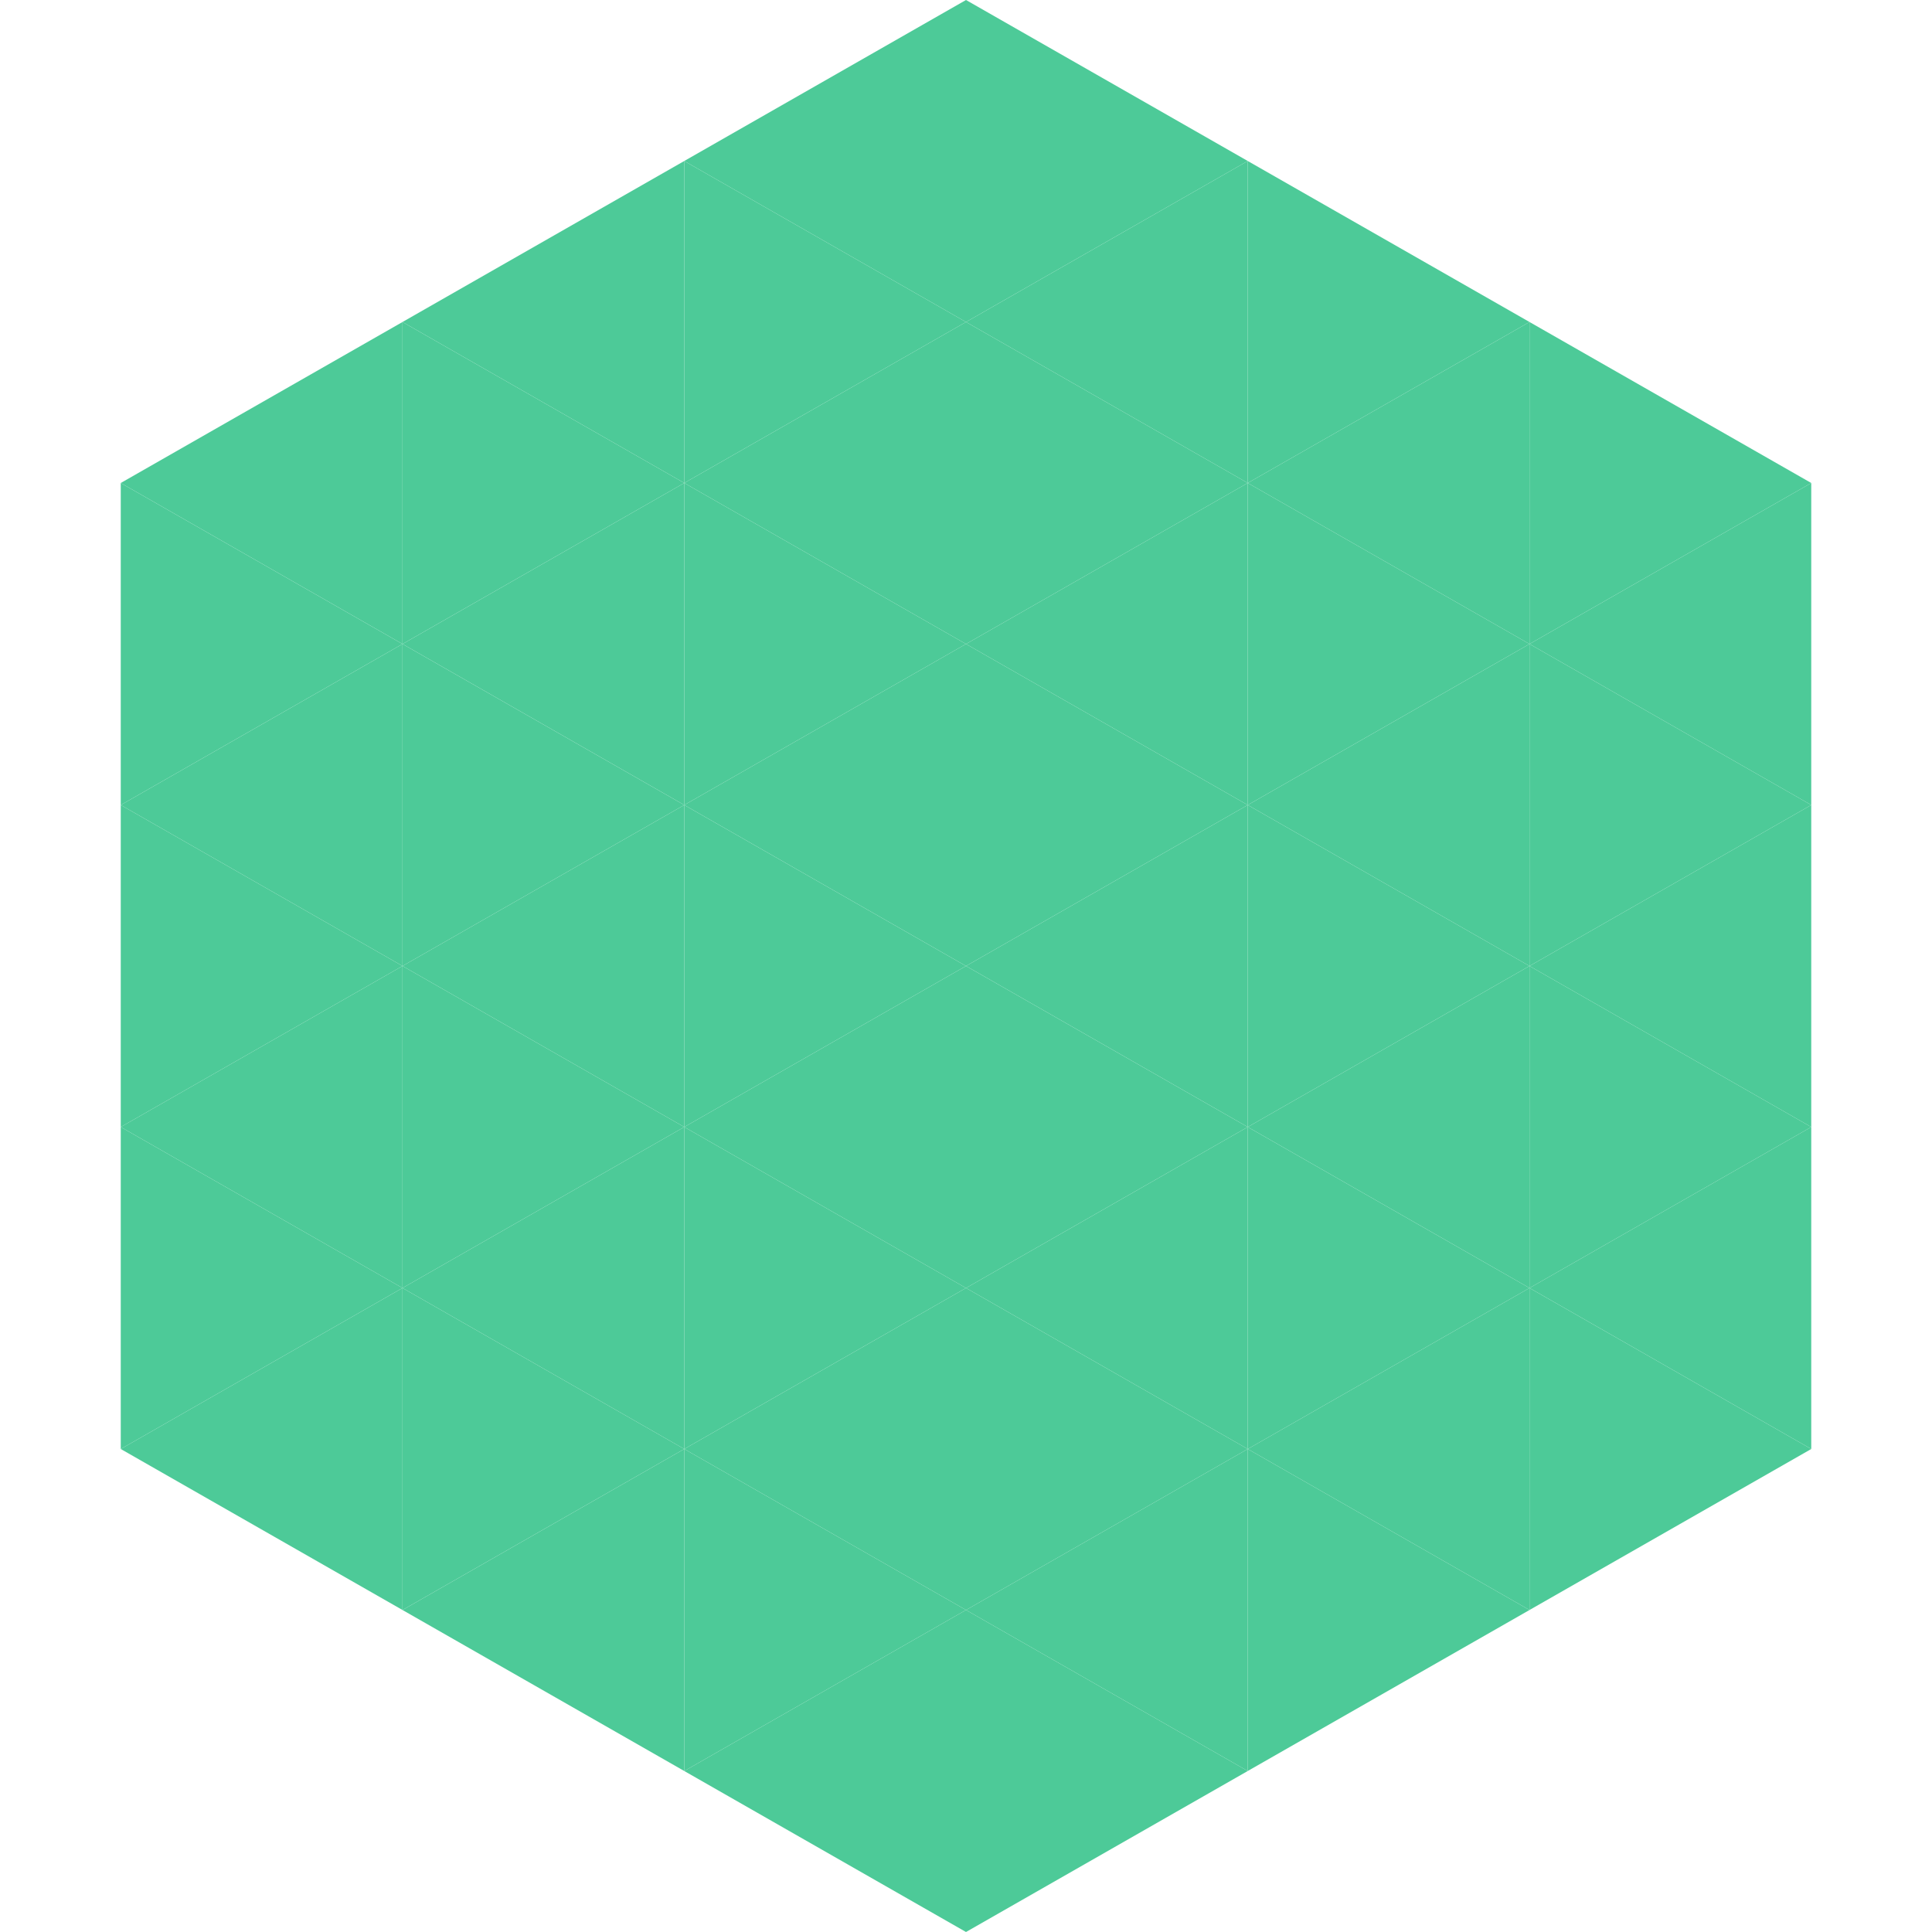 <?xml version="1.0"?>
<!-- Generated by SVGo -->
<svg width="240" height="240"
     xmlns="http://www.w3.org/2000/svg"
     xmlns:xlink="http://www.w3.org/1999/xlink">
<polygon points="50,40 15,60 50,80" style="fill:rgb(77,202,152)" />
<polygon points="190,40 225,60 190,80" style="fill:rgb(77,202,152)" />
<polygon points="15,60 50,80 15,100" style="fill:rgb(77,202,152)" />
<polygon points="225,60 190,80 225,100" style="fill:rgb(77,202,152)" />
<polygon points="50,80 15,100 50,120" style="fill:rgb(77,202,152)" />
<polygon points="190,80 225,100 190,120" style="fill:rgb(77,202,152)" />
<polygon points="15,100 50,120 15,140" style="fill:rgb(77,202,152)" />
<polygon points="225,100 190,120 225,140" style="fill:rgb(77,202,152)" />
<polygon points="50,120 15,140 50,160" style="fill:rgb(77,202,152)" />
<polygon points="190,120 225,140 190,160" style="fill:rgb(77,202,152)" />
<polygon points="15,140 50,160 15,180" style="fill:rgb(77,202,152)" />
<polygon points="225,140 190,160 225,180" style="fill:rgb(77,202,152)" />
<polygon points="50,160 15,180 50,200" style="fill:rgb(77,202,152)" />
<polygon points="190,160 225,180 190,200" style="fill:rgb(77,202,152)" />
<polygon points="15,180 50,200 15,220" style="fill:rgb(255,255,255); fill-opacity:0" />
<polygon points="225,180 190,200 225,220" style="fill:rgb(255,255,255); fill-opacity:0" />
<polygon points="50,0 85,20 50,40" style="fill:rgb(255,255,255); fill-opacity:0" />
<polygon points="190,0 155,20 190,40" style="fill:rgb(255,255,255); fill-opacity:0" />
<polygon points="85,20 50,40 85,60" style="fill:rgb(77,202,152)" />
<polygon points="155,20 190,40 155,60" style="fill:rgb(77,202,152)" />
<polygon points="50,40 85,60 50,80" style="fill:rgb(77,202,152)" />
<polygon points="190,40 155,60 190,80" style="fill:rgb(77,202,152)" />
<polygon points="85,60 50,80 85,100" style="fill:rgb(77,202,152)" />
<polygon points="155,60 190,80 155,100" style="fill:rgb(77,202,152)" />
<polygon points="50,80 85,100 50,120" style="fill:rgb(77,202,152)" />
<polygon points="190,80 155,100 190,120" style="fill:rgb(77,202,152)" />
<polygon points="85,100 50,120 85,140" style="fill:rgb(77,202,152)" />
<polygon points="155,100 190,120 155,140" style="fill:rgb(77,202,152)" />
<polygon points="50,120 85,140 50,160" style="fill:rgb(77,202,152)" />
<polygon points="190,120 155,140 190,160" style="fill:rgb(77,202,152)" />
<polygon points="85,140 50,160 85,180" style="fill:rgb(77,202,152)" />
<polygon points="155,140 190,160 155,180" style="fill:rgb(77,202,152)" />
<polygon points="50,160 85,180 50,200" style="fill:rgb(77,202,152)" />
<polygon points="190,160 155,180 190,200" style="fill:rgb(77,202,152)" />
<polygon points="85,180 50,200 85,220" style="fill:rgb(77,202,152)" />
<polygon points="155,180 190,200 155,220" style="fill:rgb(77,202,152)" />
<polygon points="120,0 85,20 120,40" style="fill:rgb(77,202,152)" />
<polygon points="120,0 155,20 120,40" style="fill:rgb(77,202,152)" />
<polygon points="85,20 120,40 85,60" style="fill:rgb(77,202,152)" />
<polygon points="155,20 120,40 155,60" style="fill:rgb(77,202,152)" />
<polygon points="120,40 85,60 120,80" style="fill:rgb(77,202,152)" />
<polygon points="120,40 155,60 120,80" style="fill:rgb(77,202,152)" />
<polygon points="85,60 120,80 85,100" style="fill:rgb(77,202,152)" />
<polygon points="155,60 120,80 155,100" style="fill:rgb(77,202,152)" />
<polygon points="120,80 85,100 120,120" style="fill:rgb(77,202,152)" />
<polygon points="120,80 155,100 120,120" style="fill:rgb(77,202,152)" />
<polygon points="85,100 120,120 85,140" style="fill:rgb(77,202,152)" />
<polygon points="155,100 120,120 155,140" style="fill:rgb(77,202,152)" />
<polygon points="120,120 85,140 120,160" style="fill:rgb(77,202,152)" />
<polygon points="120,120 155,140 120,160" style="fill:rgb(77,202,152)" />
<polygon points="85,140 120,160 85,180" style="fill:rgb(77,202,152)" />
<polygon points="155,140 120,160 155,180" style="fill:rgb(77,202,152)" />
<polygon points="120,160 85,180 120,200" style="fill:rgb(77,202,152)" />
<polygon points="120,160 155,180 120,200" style="fill:rgb(77,202,152)" />
<polygon points="85,180 120,200 85,220" style="fill:rgb(77,202,152)" />
<polygon points="155,180 120,200 155,220" style="fill:rgb(77,202,152)" />
<polygon points="120,200 85,220 120,240" style="fill:rgb(77,202,152)" />
<polygon points="120,200 155,220 120,240" style="fill:rgb(77,202,152)" />
<polygon points="85,220 120,240 85,260" style="fill:rgb(255,255,255); fill-opacity:0" />
<polygon points="155,220 120,240 155,260" style="fill:rgb(255,255,255); fill-opacity:0" />
</svg>
